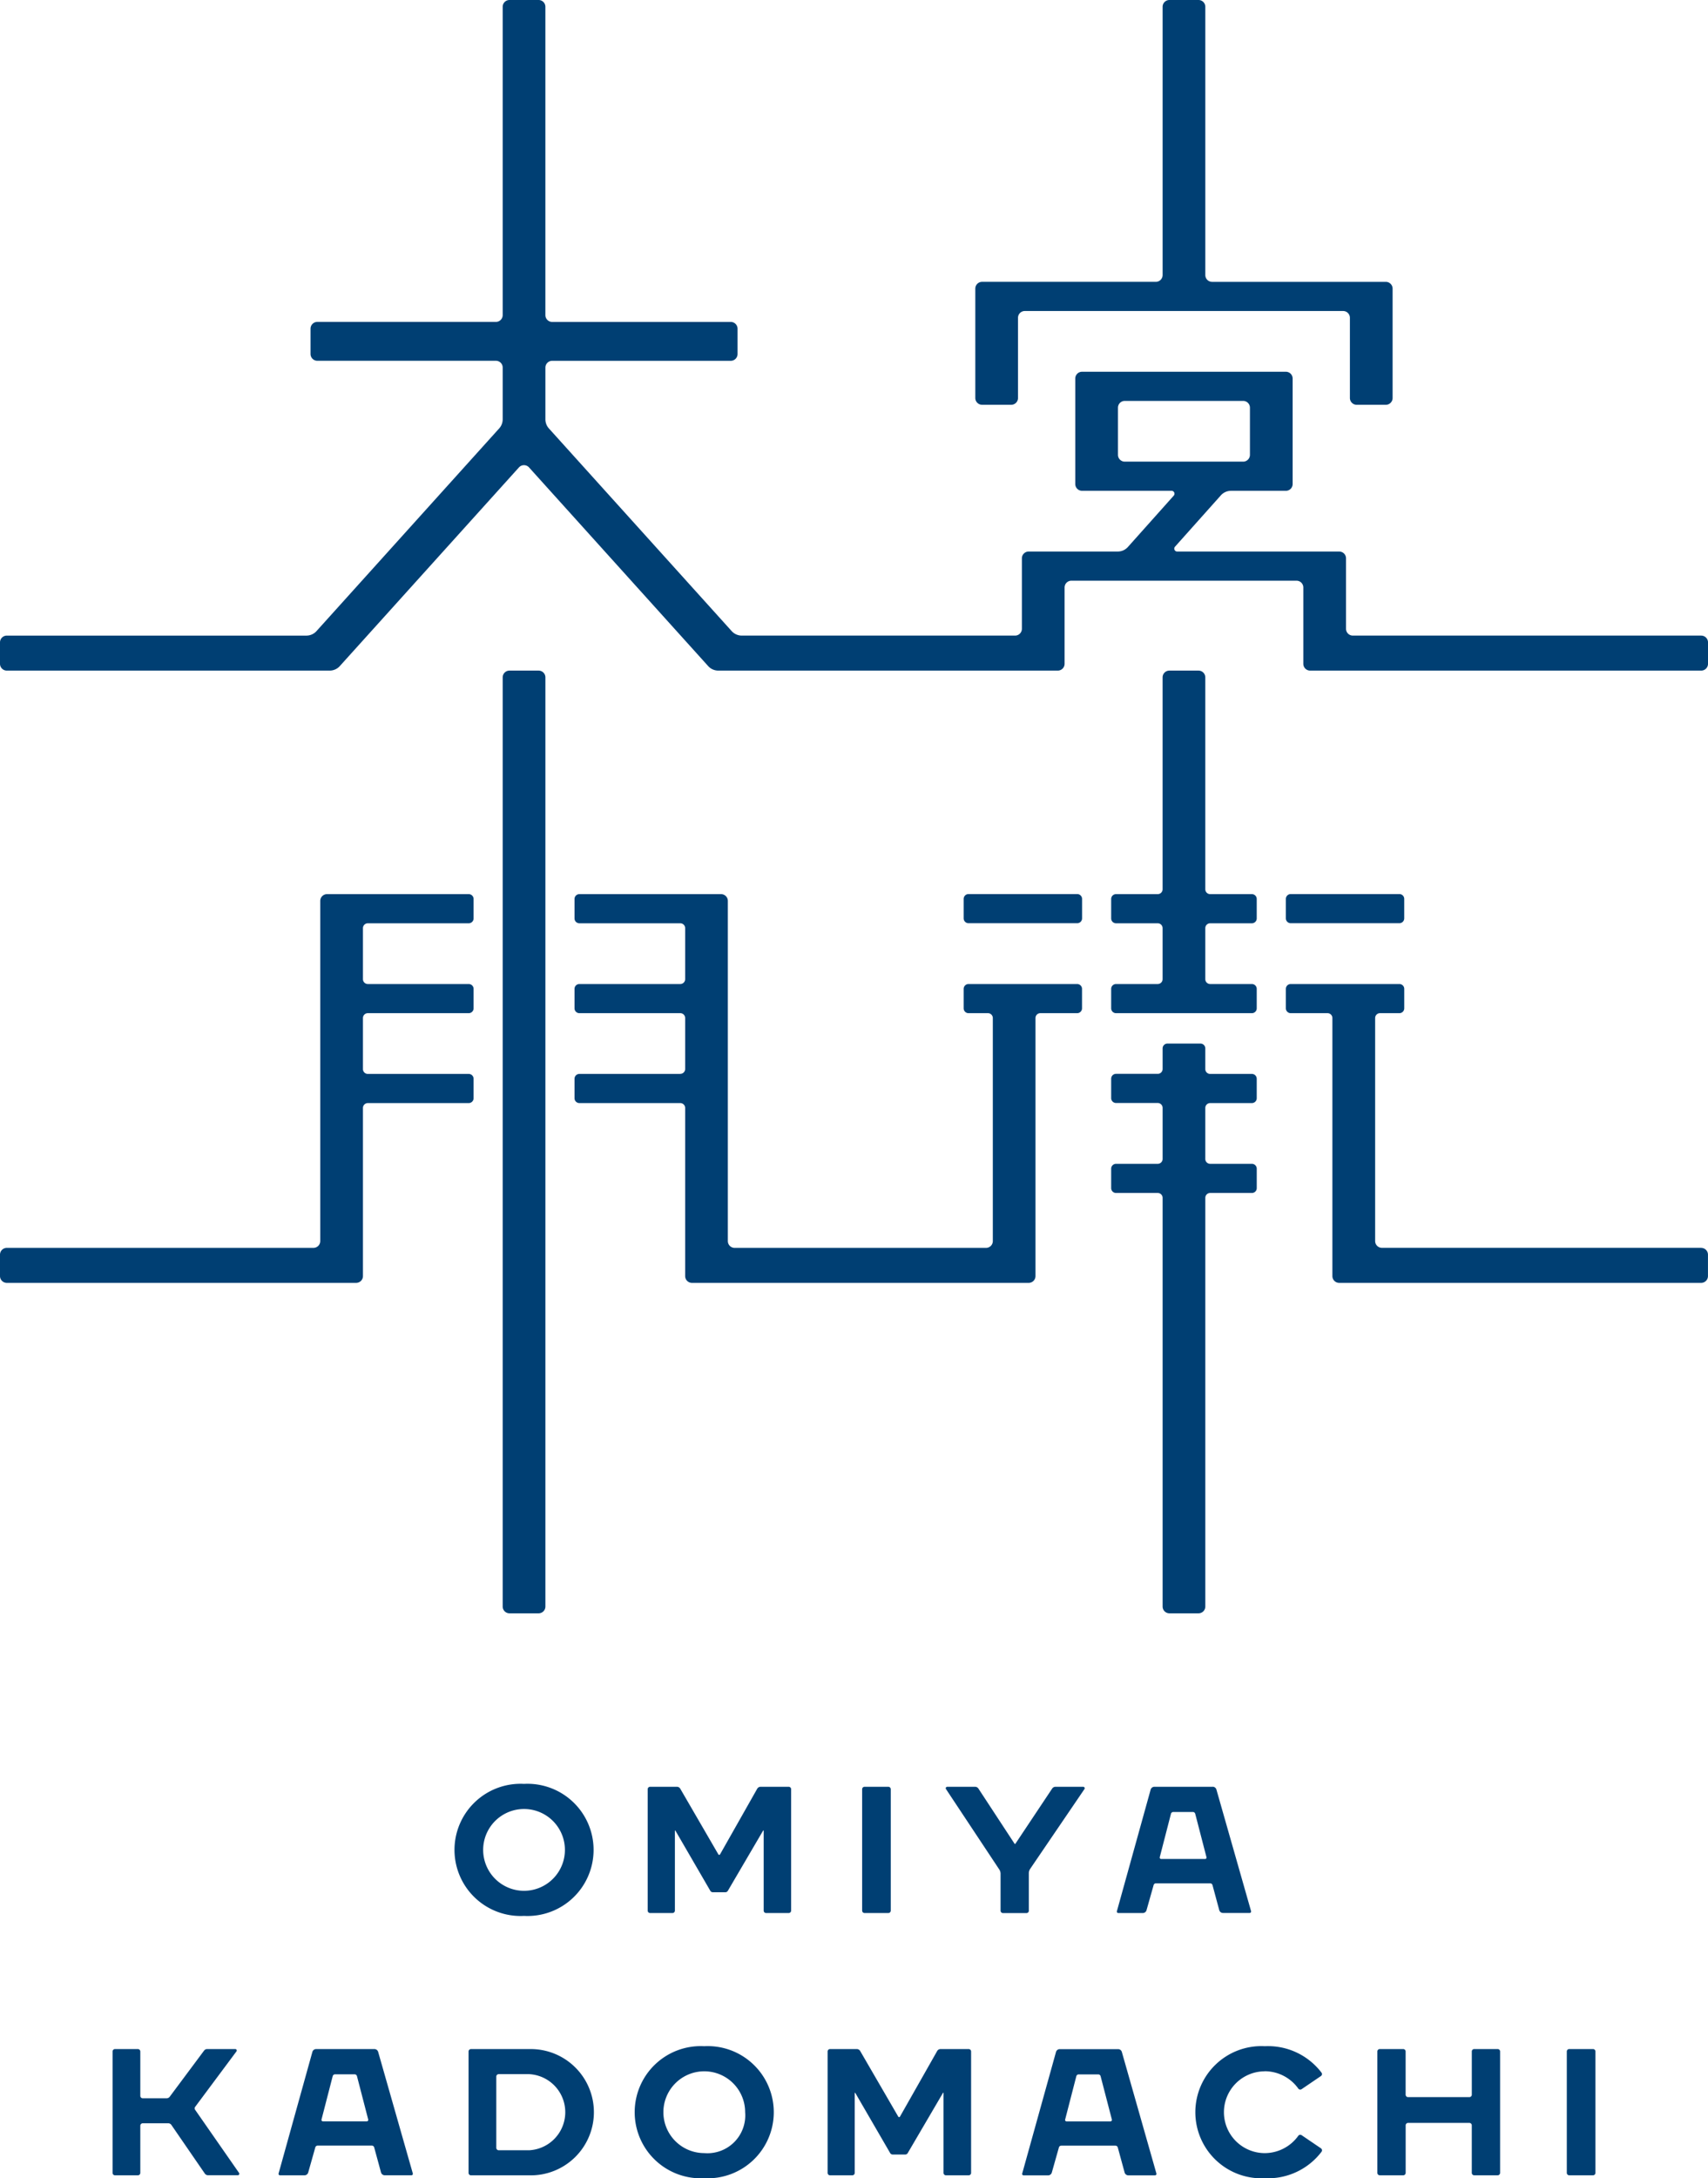 <svg xmlns="http://www.w3.org/2000/svg" xmlns:xlink="http://www.w3.org/1999/xlink" width="102" height="130" viewBox="0 0 102 130"><defs><clipPath id="a"><rect width="102" height="130" fill="none"/></clipPath></defs><g clip-path="url(#a)"><path d="M58.65,24.159h1.738a.406.406,0,0,0,.406-.406V18.968a.406.406,0,0,1,.406-.406H80.209a.406.406,0,0,1,.406.406v4.785a.405.405,0,0,0,.405.406h1.739a.406.406,0,0,0,.406-.406V17.228a.406.406,0,0,0-.406-.406H72.386a.406.406,0,0,1-.406-.406V.406A.406.406,0,0,0,71.574,0H69.836a.406.406,0,0,0-.406.406V16.415a.406.406,0,0,1-.406.406H58.65a.406.406,0,0,0-.406.406v6.525a.406.406,0,0,0,.406.406m-36.975,52V66.125a.29.29,0,0,1,.29-.29h6.027a.29.29,0,0,0,.29-.29v-1.16a.29.29,0,0,0-.29-.29H21.965a.29.29,0,0,1-.29-.29V60.759a.29.29,0,0,1,.29-.29h6.027a.29.29,0,0,0,.29-.29v-1.16a.29.29,0,0,0-.29-.29H21.965a.29.29,0,0,1-.29-.29V55.394a.29.29,0,0,1,.29-.29h6.027a.29.29,0,0,0,.29-.29v-1.16a.29.29,0,0,0-.29-.29H19.531a.406.406,0,0,0-.406.406v20.3a.406.406,0,0,1-.406.406H.406A.406.406,0,0,0,0,74.883v1.276a.406.406,0,0,0,.406.406H21.269a.406.406,0,0,0,.406-.406M57.839,55.1H64.33a.29.29,0,0,0,.29-.29v-1.16a.29.29,0,0,0-.29-.29H57.839a.29.29,0,0,0-.29.29v1.16a.29.29,0,0,0,.29.29M32.165,96.287a.406.406,0,0,0,.406-.406V40.429a.406.406,0,0,0-.406-.406H30.426a.406.406,0,0,0-.406.406V95.881a.406.406,0,0,0,.406.406Zm8.462-32.192H34.6a.29.29,0,0,0-.29.29v1.16a.29.29,0,0,0,.29.29h6.027a.29.29,0,0,1,.29.29V76.159a.405.405,0,0,0,.405.406H61.432a.406.406,0,0,0,.406-.406v-15.4a.29.29,0,0,1,.289-.29h2.2a.29.29,0,0,0,.29-.29v-1.16a.29.29,0,0,0-.29-.29H57.839a.29.29,0,0,0-.29.29v1.16a.29.29,0,0,0,.29.29H59a.29.29,0,0,1,.29.29V74.071a.406.406,0,0,1-.406.406H43.871a.406.406,0,0,1-.405-.406V53.77a.406.406,0,0,0-.406-.406H34.6a.29.29,0,0,0-.29.29v1.16a.29.29,0,0,0,.29.29h6.027a.29.29,0,0,1,.29.29v3.045a.29.29,0,0,1-.29.29H34.6a.29.29,0,0,0-.29.29v1.16a.29.29,0,0,0,.29.29h6.027a.29.29,0,0,1,.29.29V63.8a.29.29,0,0,1-.29.29M69.14,69.46H66.648a.29.29,0,0,0-.29.29v1.16a.29.29,0,0,0,.29.29H69.14a.29.29,0,0,1,.29.29V95.881a.406.406,0,0,0,.406.406h1.738a.406.406,0,0,0,.406-.406V71.49a.29.29,0,0,1,.29-.29h2.492a.29.29,0,0,0,.29-.29V69.75a.29.29,0,0,0-.29-.29H72.269a.29.29,0,0,1-.29-.29V66.125a.29.29,0,0,1,.29-.29h2.492a.29.29,0,0,0,.29-.29v-1.16a.29.29,0,0,0-.29-.29H72.269a.29.29,0,0,1-.29-.29V62.572a.29.29,0,0,0-.29-.29H69.719a.29.29,0,0,0-.289.29V63.8a.29.29,0,0,1-.29.29H66.648a.29.29,0,0,0-.29.29v1.16a.29.29,0,0,0,.29.29H69.14a.29.29,0,0,1,.29.29V69.17a.29.29,0,0,1-.29.29M77.079,55.1h6.491a.29.29,0,0,0,.289-.29v-1.16a.289.289,0,0,0-.289-.29H77.079a.289.289,0,0,0-.289.29v1.16a.29.29,0,0,0,.289.29m24.515,19.374H82.528a.406.406,0,0,1-.406-.406V60.759a.29.29,0,0,1,.29-.29h1.159a.29.29,0,0,0,.289-.29v-1.16a.289.289,0,0,0-.289-.29H77.079a.289.289,0,0,0-.289.29v1.16a.29.29,0,0,0,.289.29h2.2a.29.29,0,0,1,.29.29v15.4a.406.406,0,0,0,.406.406h21.617a.406.406,0,0,0,.406-.406V74.883a.405.405,0,0,0-.406-.406m0-36.543H80.789a.406.406,0,0,1-.406-.406V33.324a.405.405,0,0,0-.405-.406H70.3a.174.174,0,0,1-.129-.29l2.737-3.064a.813.813,0,0,1,.605-.271H76.79a.405.405,0,0,0,.405-.406V22.593a.405.405,0,0,0-.405-.406H64.619a.405.405,0,0,0-.405.406v6.293a.405.405,0,0,0,.405.406h5.346a.174.174,0,0,1,.129.29l-2.737,3.064a.813.813,0,0,1-.605.271H61.432a.406.406,0,0,0-.406.406v4.205a.406.406,0,0,1-.406.406H44.295a.812.812,0,0,1-.6-.268L32.78,25.571a.813.813,0,0,1-.209-.544V21.94a.406.406,0,0,1,.406-.406H43.64a.406.406,0,0,0,.406-.406V19.62a.406.406,0,0,0-.406-.406H32.976a.406.406,0,0,1-.406-.406V.406A.406.406,0,0,0,32.165,0H30.426a.406.406,0,0,0-.406.406v18.4a.406.406,0,0,1-.405.406H18.951a.406.406,0,0,0-.406.406v1.508a.406.406,0,0,0,.406.406H29.615a.405.405,0,0,1,.405.406v3.087a.812.812,0,0,1-.209.544L18.9,37.667a.812.812,0,0,1-.6.268H.406A.406.406,0,0,0,0,38.341v1.276a.406.406,0,0,0,.406.406H19.692a.811.811,0,0,0,.6-.268l10.7-11.86a.406.406,0,0,1,.6,0l10.7,11.86a.811.811,0,0,0,.6.268H63.17a.406.406,0,0,0,.406-.406V35.064a.406.406,0,0,1,.406-.406H77.428a.406.406,0,0,1,.405.406v4.553a.406.406,0,0,0,.406.406h23.356a.406.406,0,0,0,.406-.406V38.341a.406.406,0,0,0-.406-.406M67.169,27.552a.406.406,0,0,1-.405-.406V24.333a.406.406,0,0,1,.405-.406H74.24a.406.406,0,0,1,.405.406v2.813a.406.406,0,0,1-.405.406ZM69.14,58.729H66.648a.29.29,0,0,0-.29.29v1.16a.29.29,0,0,0,.29.29h8.113a.29.29,0,0,0,.29-.29v-1.16a.29.29,0,0,0-.29-.29H72.269a.29.29,0,0,1-.29-.29V55.394a.29.29,0,0,1,.29-.29h2.492a.29.29,0,0,0,.29-.29v-1.16a.29.29,0,0,0-.29-.29H72.269a.29.29,0,0,1-.29-.29V40.429a.406.406,0,0,0-.406-.406H69.835a.406.406,0,0,0-.406.406V53.074a.29.29,0,0,1-.289.29H66.648a.29.29,0,0,0-.29.29v1.16a.29.29,0,0,0,.29.29H69.14a.29.29,0,0,1,.289.29v3.045a.29.29,0,0,1-.289.29m20.3,63.564h-1.4a.145.145,0,0,0-.145.145v2.578a.145.145,0,0,1-.145.145H84.088a.145.145,0,0,1-.145-.145v-2.578a.145.145,0,0,0-.145-.145H82.4a.145.145,0,0,0-.145.145v7.244a.145.145,0,0,0,.145.145h1.4a.145.145,0,0,0,.145-.145v-2.836a.145.145,0,0,1,.145-.145h3.659a.145.145,0,0,1,.145.145v2.836a.145.145,0,0,0,.145.145h1.4a.145.145,0,0,0,.145-.145v-7.244a.145.145,0,0,0-.145-.145m5.694,0h-1.42a.145.145,0,0,0-.145.145v7.244a.145.145,0,0,0,.145.145h1.42a.145.145,0,0,0,.145-.145v-7.244a.145.145,0,0,0-.145-.145M61.44,114.029V111.8a.463.463,0,0,1,.081-.261l3.241-4.762a.087.087,0,0,0-.072-.136H63.031a.232.232,0,0,0-.193.1l-2.2,3.3a.029.029,0,0,1-.048,0l-2.164-3.3a.232.232,0,0,0-.194-.1H56.566a.087.087,0,0,0-.073.135l3.183,4.8a.465.465,0,0,1,.077.257v2.2a.145.145,0,0,0,.145.145h1.4a.145.145,0,0,0,.145-.145M11.652,125.917a.145.145,0,0,1,0-.17l2.469-3.315a.087.087,0,0,0-.07-.139h-1.68a.231.231,0,0,0-.185.094l-2.05,2.751a.232.232,0,0,1-.186.094H8.524a.145.145,0,0,1-.145-.145v-2.648a.145.145,0,0,0-.145-.145H6.868a.145.145,0,0,0-.145.145v7.244a.145.145,0,0,0,.145.145H8.234a.145.145,0,0,0,.145-.145v-2.815a.145.145,0,0,1,.145-.145h1.521a.232.232,0,0,1,.191.1l1.995,2.9a.232.232,0,0,0,.191.1h1.783a.087.087,0,0,0,.071-.137Zm10.931-3.455a.232.232,0,0,0-.223-.168H18.878a.232.232,0,0,0-.223.17l-2.018,7.254a.087.087,0,0,0,.084.11h1.462a.231.231,0,0,0,.223-.168l.424-1.5a.145.145,0,0,1,.139-.105h3.237a.145.145,0,0,1,.14.107l.407,1.493a.232.232,0,0,0,.223.171h1.592a.087.087,0,0,0,.084-.111Zm-.678,4.145H19.284a.087.087,0,0,1-.084-.109l.668-2.588a.145.145,0,0,1,.14-.109h1.17a.145.145,0,0,1,.14.109l.671,2.588a.087.087,0,0,1-.084.109m9.39-12.261a3.945,3.945,0,1,0,0-7.879,3.945,3.945,0,1,0,0,7.879m0-6.38a2.441,2.441,0,1,1,0,4.882,2.441,2.441,0,1,1,0-4.882m35.7,14.5a.232.232,0,0,0-.223-.168H63.286a.231.231,0,0,0-.223.17l-2.018,7.254a.087.087,0,0,0,.084.11H62.59a.232.232,0,0,0,.223-.168l.424-1.5a.145.145,0,0,1,.139-.105h3.237a.145.145,0,0,1,.14.107l.407,1.493a.231.231,0,0,0,.223.171h1.592a.087.087,0,0,0,.084-.111Zm-.677,4.145H63.693a.087.087,0,0,1-.084-.109l.668-2.588a.145.145,0,0,1,.14-.109h1.17a.145.145,0,0,1,.14.109L66.4,126.5a.087.087,0,0,1-.084.109m-24.26-4.486a3.945,3.945,0,1,0,0,7.879,3.945,3.945,0,1,0,0-7.879m0,6.38a2.441,2.441,0,1,1,2.443-2.441,2.259,2.259,0,0,1-2.443,2.441M47.1,106.64h-1.68a.233.233,0,0,0-.2.117L43,110.674a.058.058,0,0,1-.1,0l-2.275-3.919a.231.231,0,0,0-.2-.115h-1.6a.145.145,0,0,0-.145.145v7.245a.145.145,0,0,0,.145.145h1.334a.145.145,0,0,0,.145-.145v-4.762a.017.017,0,0,1,.032-.009l2.083,3.589a.174.174,0,0,0,.151.086h.747a.174.174,0,0,0,.15-.086l2.106-3.593a.018.018,0,0,1,.033.009v4.766a.145.145,0,0,0,.145.145H47.1a.145.145,0,0,0,.145-.145v-7.245a.145.145,0,0,0-.145-.145m10.746,15.654h-1.68a.231.231,0,0,0-.2.118l-2.222,3.916a.058.058,0,0,1-.1,0l-2.275-3.919a.233.233,0,0,0-.2-.115h-1.6a.145.145,0,0,0-.145.145v7.244a.145.145,0,0,0,.145.145H50.9a.145.145,0,0,0,.144-.145v-4.762a.018.018,0,0,1,.033-.009l2.083,3.589a.174.174,0,0,0,.15.087h.748a.174.174,0,0,0,.15-.086l2.107-3.594a.017.017,0,0,1,.032.009v4.766a.145.145,0,0,0,.145.145h1.356a.145.145,0,0,0,.145-.145v-7.244a.145.145,0,0,0-.145-.145M51.63,106.64a.144.144,0,0,0-.144.145v7.245a.145.145,0,0,0,.144.145h1.42a.145.145,0,0,0,.145-.145v-7.245a.145.145,0,0,0-.145-.145Zm20.79,0H68.938a.232.232,0,0,0-.223.17L66.7,114.064a.087.087,0,0,0,.084.111h1.462a.232.232,0,0,0,.223-.169l.424-1.5a.145.145,0,0,1,.14-.106h3.236a.145.145,0,0,1,.14.107L72.812,114a.232.232,0,0,0,.224.171h1.592a.087.087,0,0,0,.084-.111l-2.069-7.255a.232.232,0,0,0-.223-.168m-.455,4.313H69.344a.088.088,0,0,1-.084-.109l.668-2.588a.145.145,0,0,1,.14-.109h1.17a.144.144,0,0,1,.14.109l.671,2.588a.087.087,0,0,1-.084.109m3.568,12.667a2.469,2.469,0,0,1,2,1.035.145.145,0,0,0,.2.034l1.152-.782a.145.145,0,0,0,.036-.2,4.011,4.011,0,0,0-3.383-1.581,3.945,3.945,0,1,0,0,7.879,4.012,4.012,0,0,0,3.383-1.58.146.146,0,0,0-.036-.205l-1.152-.782a.145.145,0,0,0-.2.034,2.47,2.47,0,0,1-2,1.035,2.441,2.441,0,1,1,0-4.882m-43.921-1.327H28.126a.145.145,0,0,0-.144.145v7.244a.145.145,0,0,0,.144.145h3.486a3.768,3.768,0,1,0,0-7.534m-.011,6.038H29.783a.145.145,0,0,1-.145-.145v-4.252a.145.145,0,0,1,.145-.145H31.6a2.274,2.274,0,0,1,0,4.542" transform="translate(0 0)" fill="#003f73"/></g></svg>